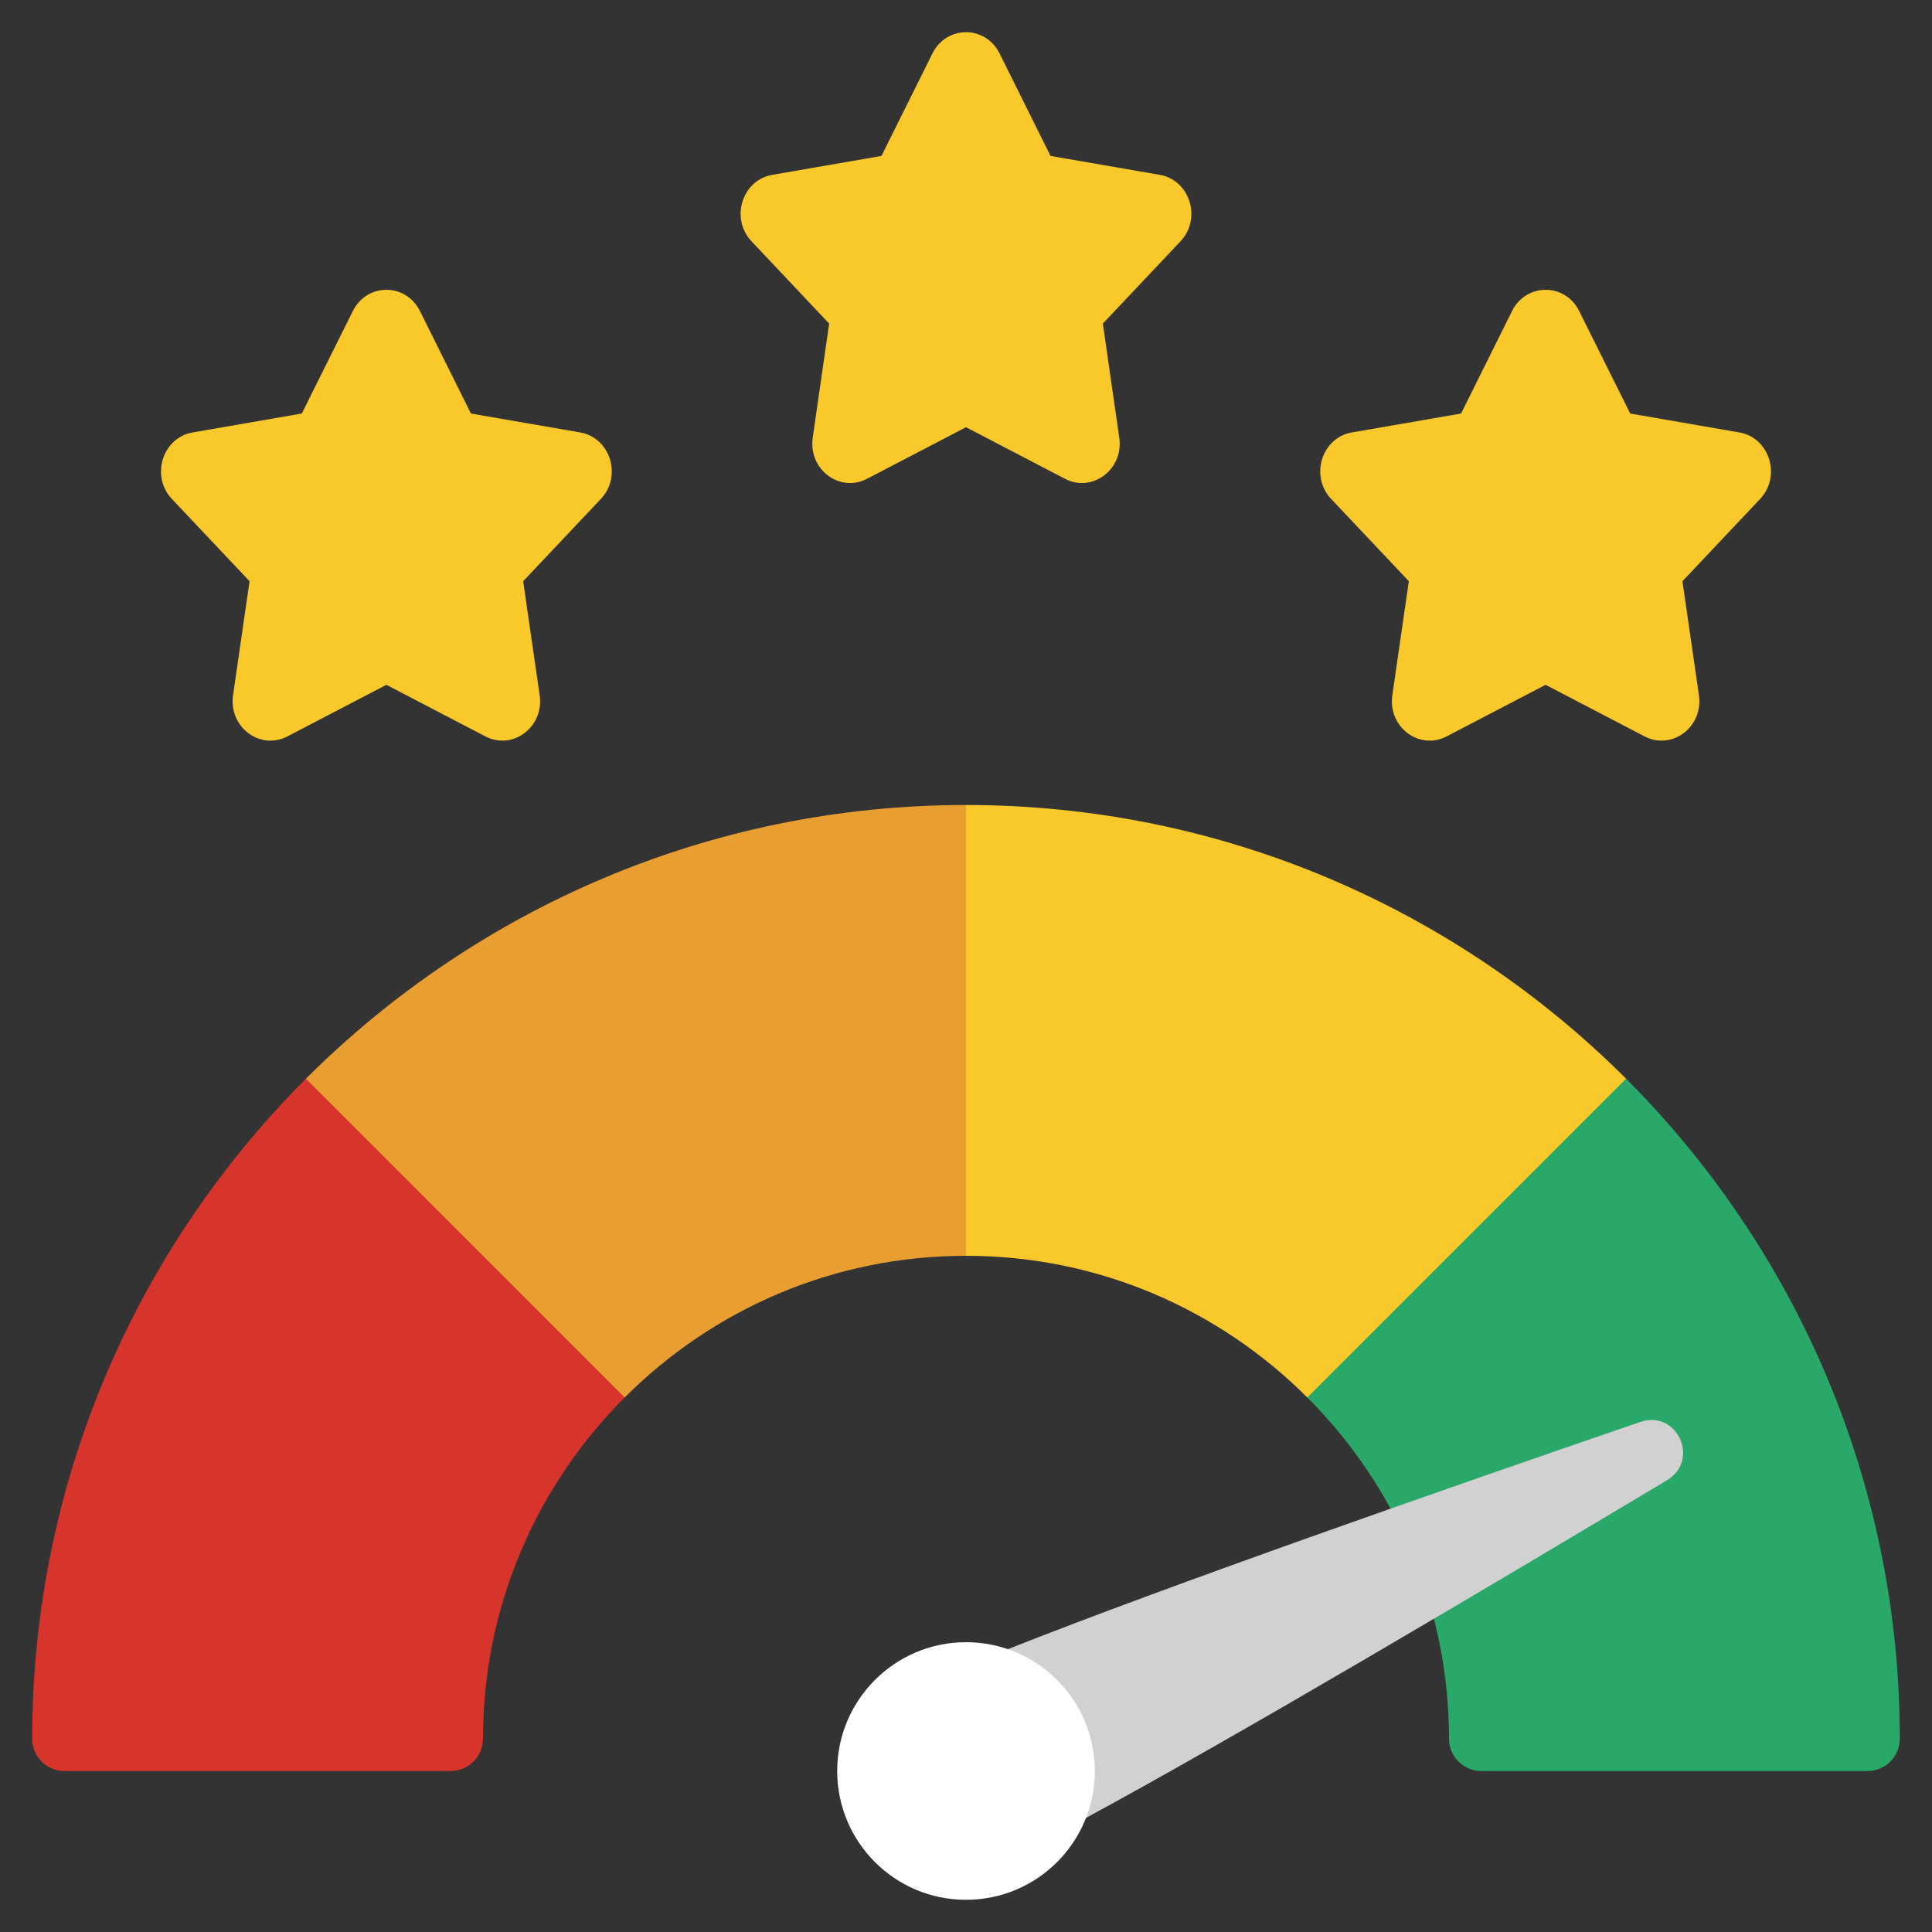 <svg width="24" height="24" viewBox="0 0 24 24" fill="none" xmlns="http://www.w3.org/2000/svg">
<rect x="0" y="0" width="24" height="24" fill="#333333" stroke="none"/>
<g id="fi_9732828" clip-path="url(#clip0_341_6021)">
<g id="Group">
<path id="Vector" d="M12.417 0.664L13.05 1.937L14.407 2.172C14.782 2.237 14.931 2.716 14.664 2.998L13.7 4.02L13.904 5.437C13.961 5.829 13.57 6.125 13.23 5.948L12 5.307L10.77 5.948C10.43 6.125 10.039 5.83 10.096 5.437L10.3 4.02L9.336 2.998C9.069 2.716 9.218 2.237 9.593 2.172L10.95 1.937L11.583 0.664C11.758 0.312 12.242 0.312 12.417 0.664Z" fill="#F9C82B"/>
<path id="Vector_2" d="M5.217 3.864L5.85 5.137L7.207 5.372C7.582 5.437 7.731 5.916 7.464 6.198L6.499 7.22L6.704 8.637C6.761 9.029 6.37 9.325 6.03 9.148L4.8 8.507L3.57 9.148C3.229 9.325 2.839 9.03 2.895 8.637L3.1 7.22L2.135 6.198C1.869 5.916 2.018 5.437 2.393 5.372L3.749 5.137L4.383 3.864C4.558 3.512 5.041 3.512 5.217 3.864Z" fill="#F9C82B"/>
<path id="Vector_3" d="M19.617 3.864L20.251 5.137L21.607 5.372C21.982 5.437 22.131 5.916 21.865 6.198L20.9 7.22L21.105 8.637C21.161 9.029 20.771 9.325 20.43 9.148L19.2 8.507L17.97 9.148C17.63 9.325 17.239 9.03 17.296 8.637L17.501 7.22L16.536 6.198C16.269 5.916 16.418 5.437 16.793 5.372L18.15 5.137L18.783 3.864C18.959 3.512 19.442 3.512 19.617 3.864Z" fill="#F9C82B"/>
</g>
<path id="Vector_4" d="M7.76 17.36C6.672 18.448 6 19.944 6 21.6C6 21.82 5.82 22 5.6 22H0.8C0.58 22 0.4 21.82 0.4 21.6C0.4 18.4 1.7 15.504 3.8 13.4H4.2L7.6 16.8L7.76 17.36Z" fill="#D7342C"/>
<path id="Vector_5" d="M12 10L12.4 10.4V15.2L12 15.6C10.344 15.6 8.848 16.272 7.76 17.36L3.8 13.4C5.904 11.3 8.8 10 12 10Z" fill="#E99E32"/>
<path id="Vector_6" d="M20.2 13.4L20.4 14L16.8 17.6L16.24 17.36C15.152 16.272 13.656 15.6 12 15.6V10C15.2 10 18.096 11.3 20.2 13.4Z" fill="#F9C82B"/>
<path id="Vector_7" d="M23.6 21.6C23.6 21.82 23.42 22 23.2 22H18.4C18.18 22 18 21.82 18 21.6C18 19.944 17.328 18.448 16.24 17.36L20.2 13.4C22.3 15.504 23.6 18.4 23.6 21.6Z" fill="#2AA869"/>
<path id="Vector_8" d="M13.488 22.584C15.408 21.544 18.428 19.752 20.708 18.388C21.124 18.136 20.832 17.508 20.376 17.664C17.86 18.528 14.548 19.684 12.516 20.488L13.488 22.584Z" fill="#D1D1D1"/>
<path id="Vector_9" d="M12 23.6C12.884 23.6 13.6 22.884 13.6 22C13.6 21.117 12.884 20.4 12 20.4C11.117 20.4 10.4 21.117 10.4 22C10.4 22.884 11.117 23.6 12 23.6Z" fill="white"/>
</g>
<defs>
<clipPath id="clip0_341_6021">
<rect width="24" height="24" fill="white"/>
</clipPath>
</defs>
</svg>
